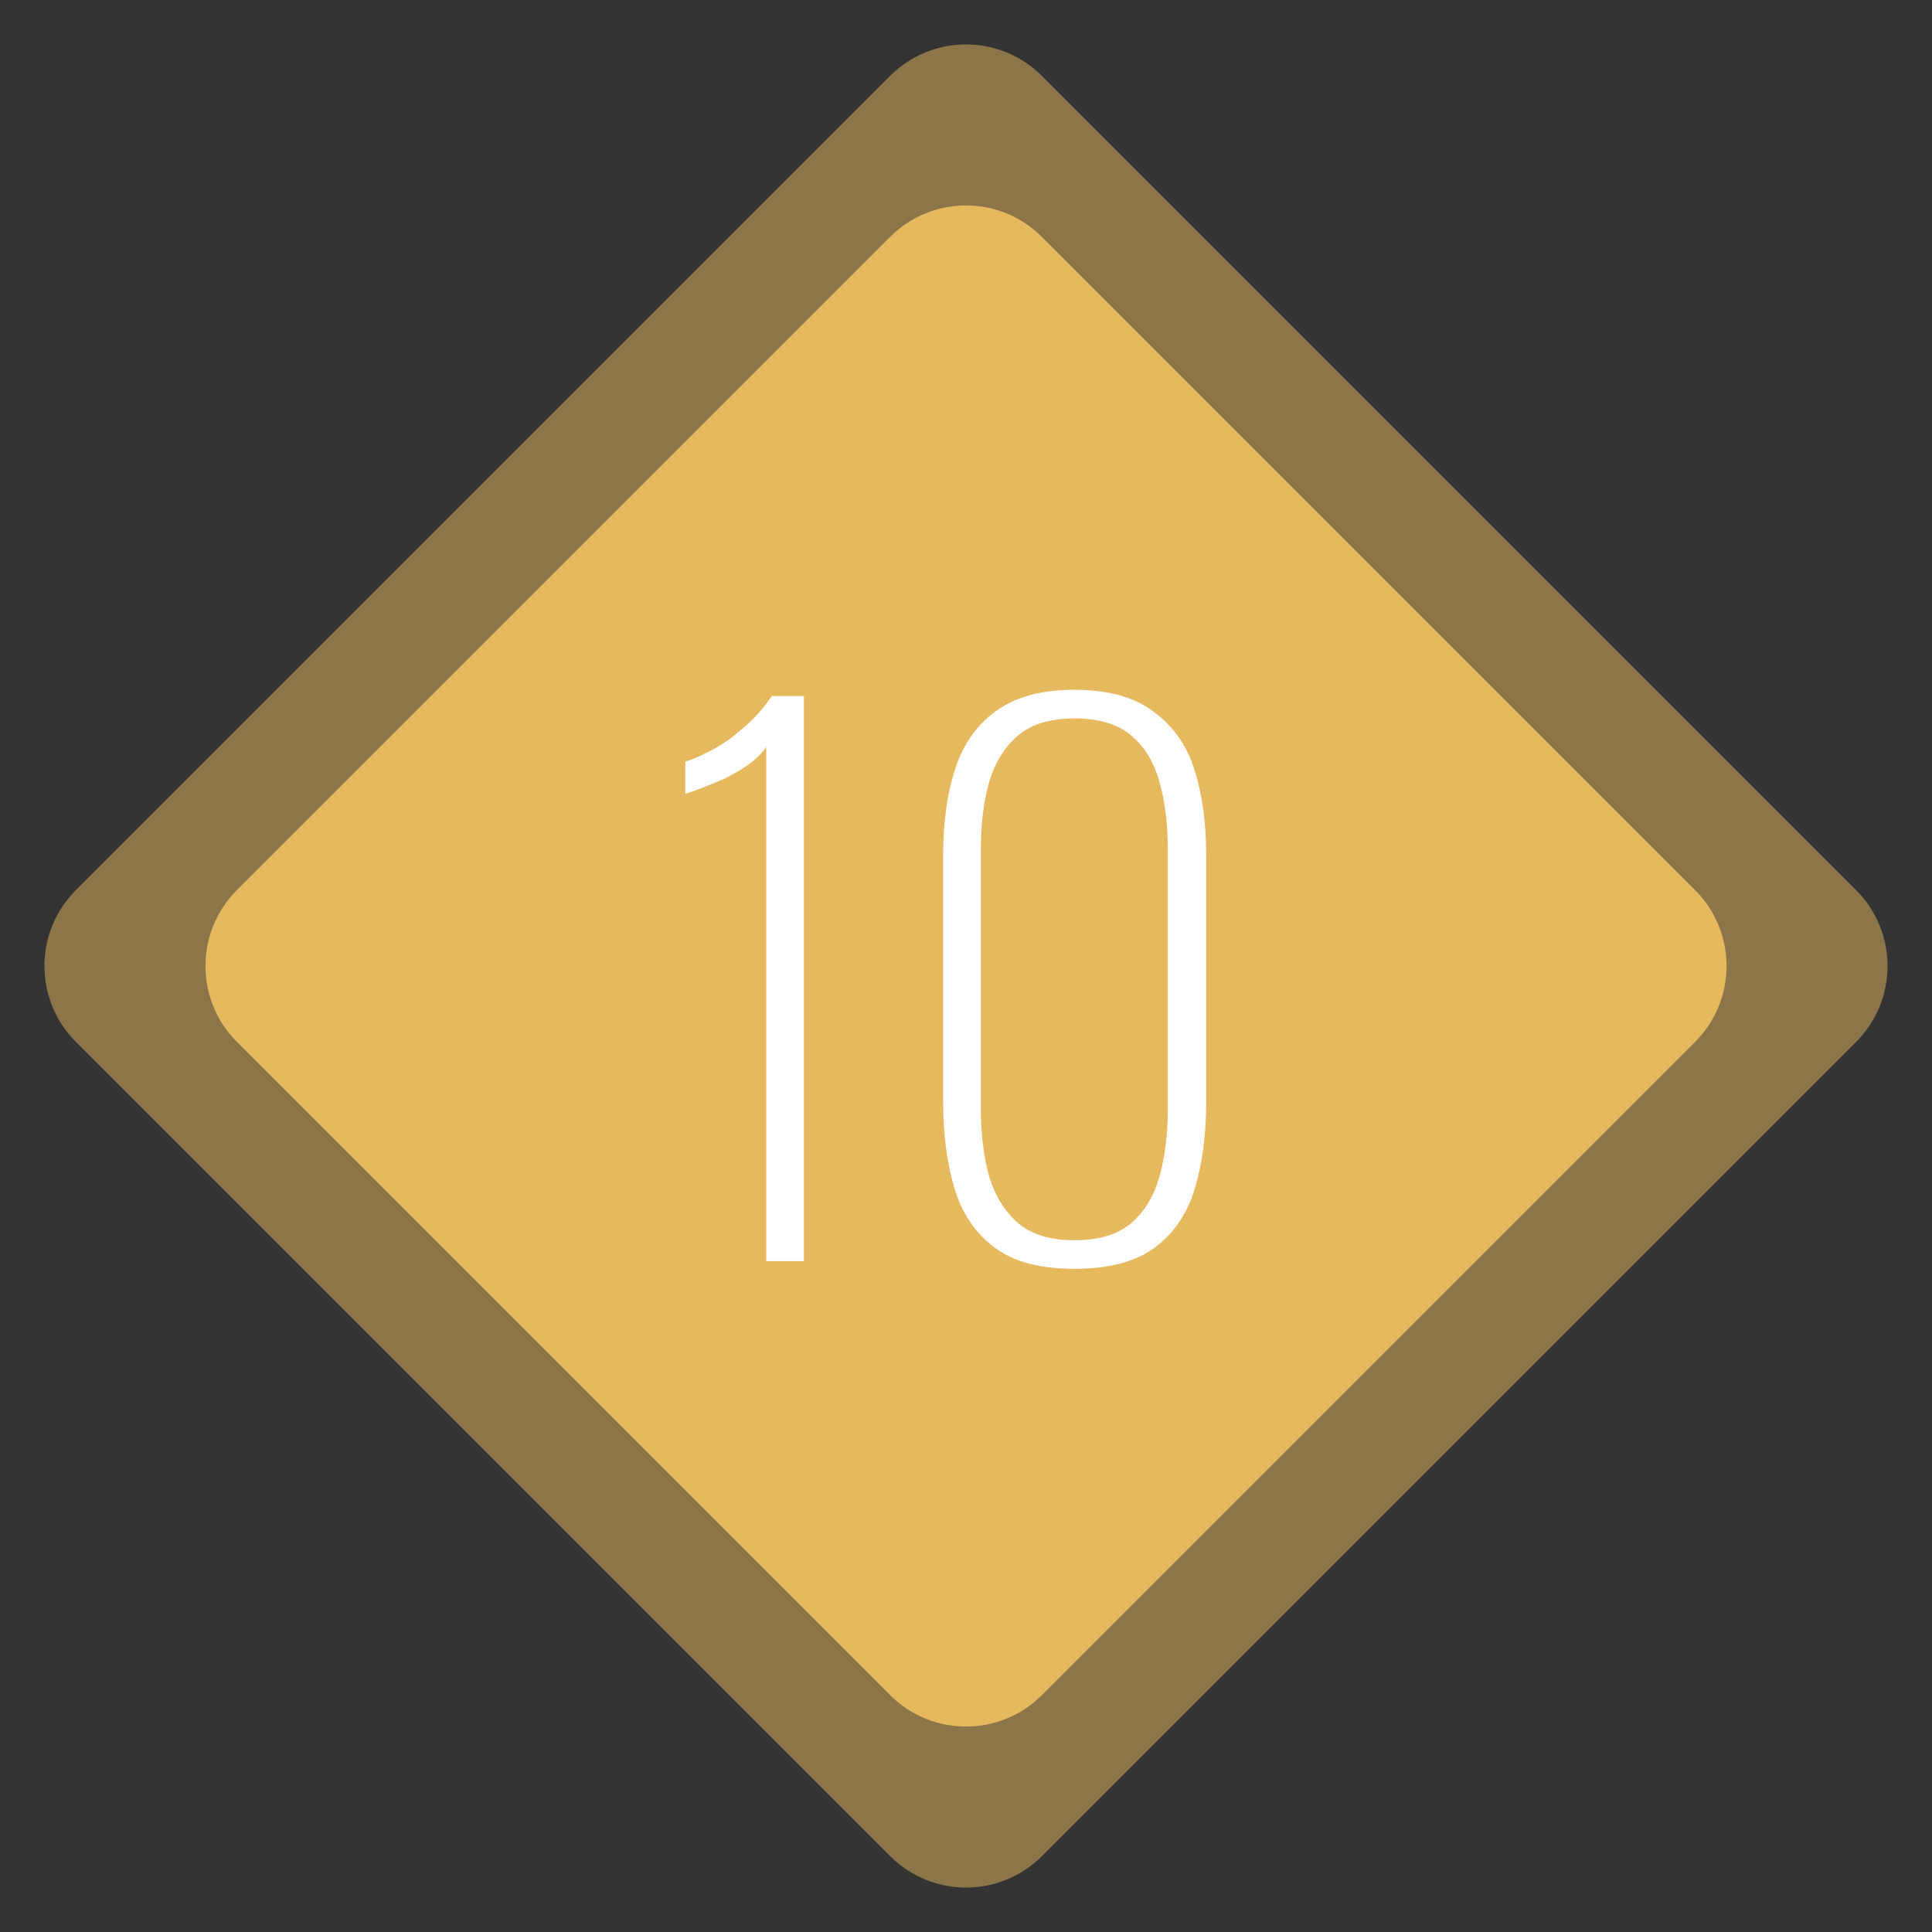 <?xml version="1.0" encoding="UTF-8"?> <svg xmlns="http://www.w3.org/2000/svg" width="72" height="72" viewBox="0 0 72 72" fill="none"><rect x="0" y="0" width="72" height="72" fill="#333333" stroke="none"/> <path opacity="0.5" d="M2.828 38.828C1.266 37.266 1.266 34.734 2.828 33.172L33.172 2.828C34.734 1.266 37.266 1.266 38.828 2.828L69.172 33.172C70.734 34.734 70.734 37.266 69.172 38.828L38.828 69.172C37.266 70.734 34.734 70.734 33.172 69.172L2.828 38.828Z" fill="#E6B95E"></path> <path d="M8.828 38.828C7.266 37.266 7.266 34.734 8.828 33.172L33.172 8.828C34.734 7.266 37.266 7.266 38.828 8.828L63.172 33.172C64.734 34.734 64.734 37.266 63.172 38.828L38.828 63.172C37.266 64.734 34.734 64.734 33.172 63.172L8.828 38.828Z" fill="#E6B95E"></path> <path d="M28.555 47V27.838C28.399 28.063 28.183 28.28 27.905 28.488C27.628 28.679 27.333 28.852 27.021 29.008C26.709 29.147 26.415 29.268 26.137 29.372C25.877 29.476 25.678 29.545 25.539 29.58V28.384C25.765 28.315 26.016 28.211 26.293 28.072C26.588 27.933 26.883 27.76 27.177 27.552C27.472 27.327 27.758 27.084 28.035 26.824C28.313 26.547 28.555 26.252 28.763 25.94H29.959V47H28.555ZM40.037 47.286C38.754 47.286 37.758 47.017 37.047 46.48C36.336 45.943 35.842 45.206 35.565 44.27C35.288 43.334 35.149 42.268 35.149 41.072V31.868C35.149 30.655 35.296 29.589 35.591 28.67C35.886 27.751 36.388 27.032 37.099 26.512C37.827 25.975 38.806 25.706 40.037 25.706C41.285 25.706 42.264 25.975 42.975 26.512C43.703 27.032 44.214 27.751 44.509 28.67C44.804 29.589 44.951 30.655 44.951 31.868V41.072C44.951 42.268 44.812 43.334 44.535 44.27C44.258 45.206 43.764 45.943 43.053 46.48C42.342 47.017 41.337 47.286 40.037 47.286ZM40.037 46.22C40.938 46.22 41.64 46.012 42.143 45.596C42.646 45.163 43.001 44.582 43.209 43.854C43.417 43.109 43.521 42.259 43.521 41.306V31.66C43.521 30.707 43.417 29.866 43.209 29.138C43.001 28.393 42.646 27.812 42.143 27.396C41.64 26.98 40.938 26.772 40.037 26.772C39.153 26.772 38.46 26.98 37.957 27.396C37.454 27.812 37.09 28.393 36.865 29.138C36.657 29.866 36.553 30.707 36.553 31.66V41.306C36.553 42.259 36.657 43.109 36.865 43.854C37.09 44.582 37.454 45.163 37.957 45.596C38.46 46.012 39.153 46.22 40.037 46.22Z" fill="white"></path> </svg> 